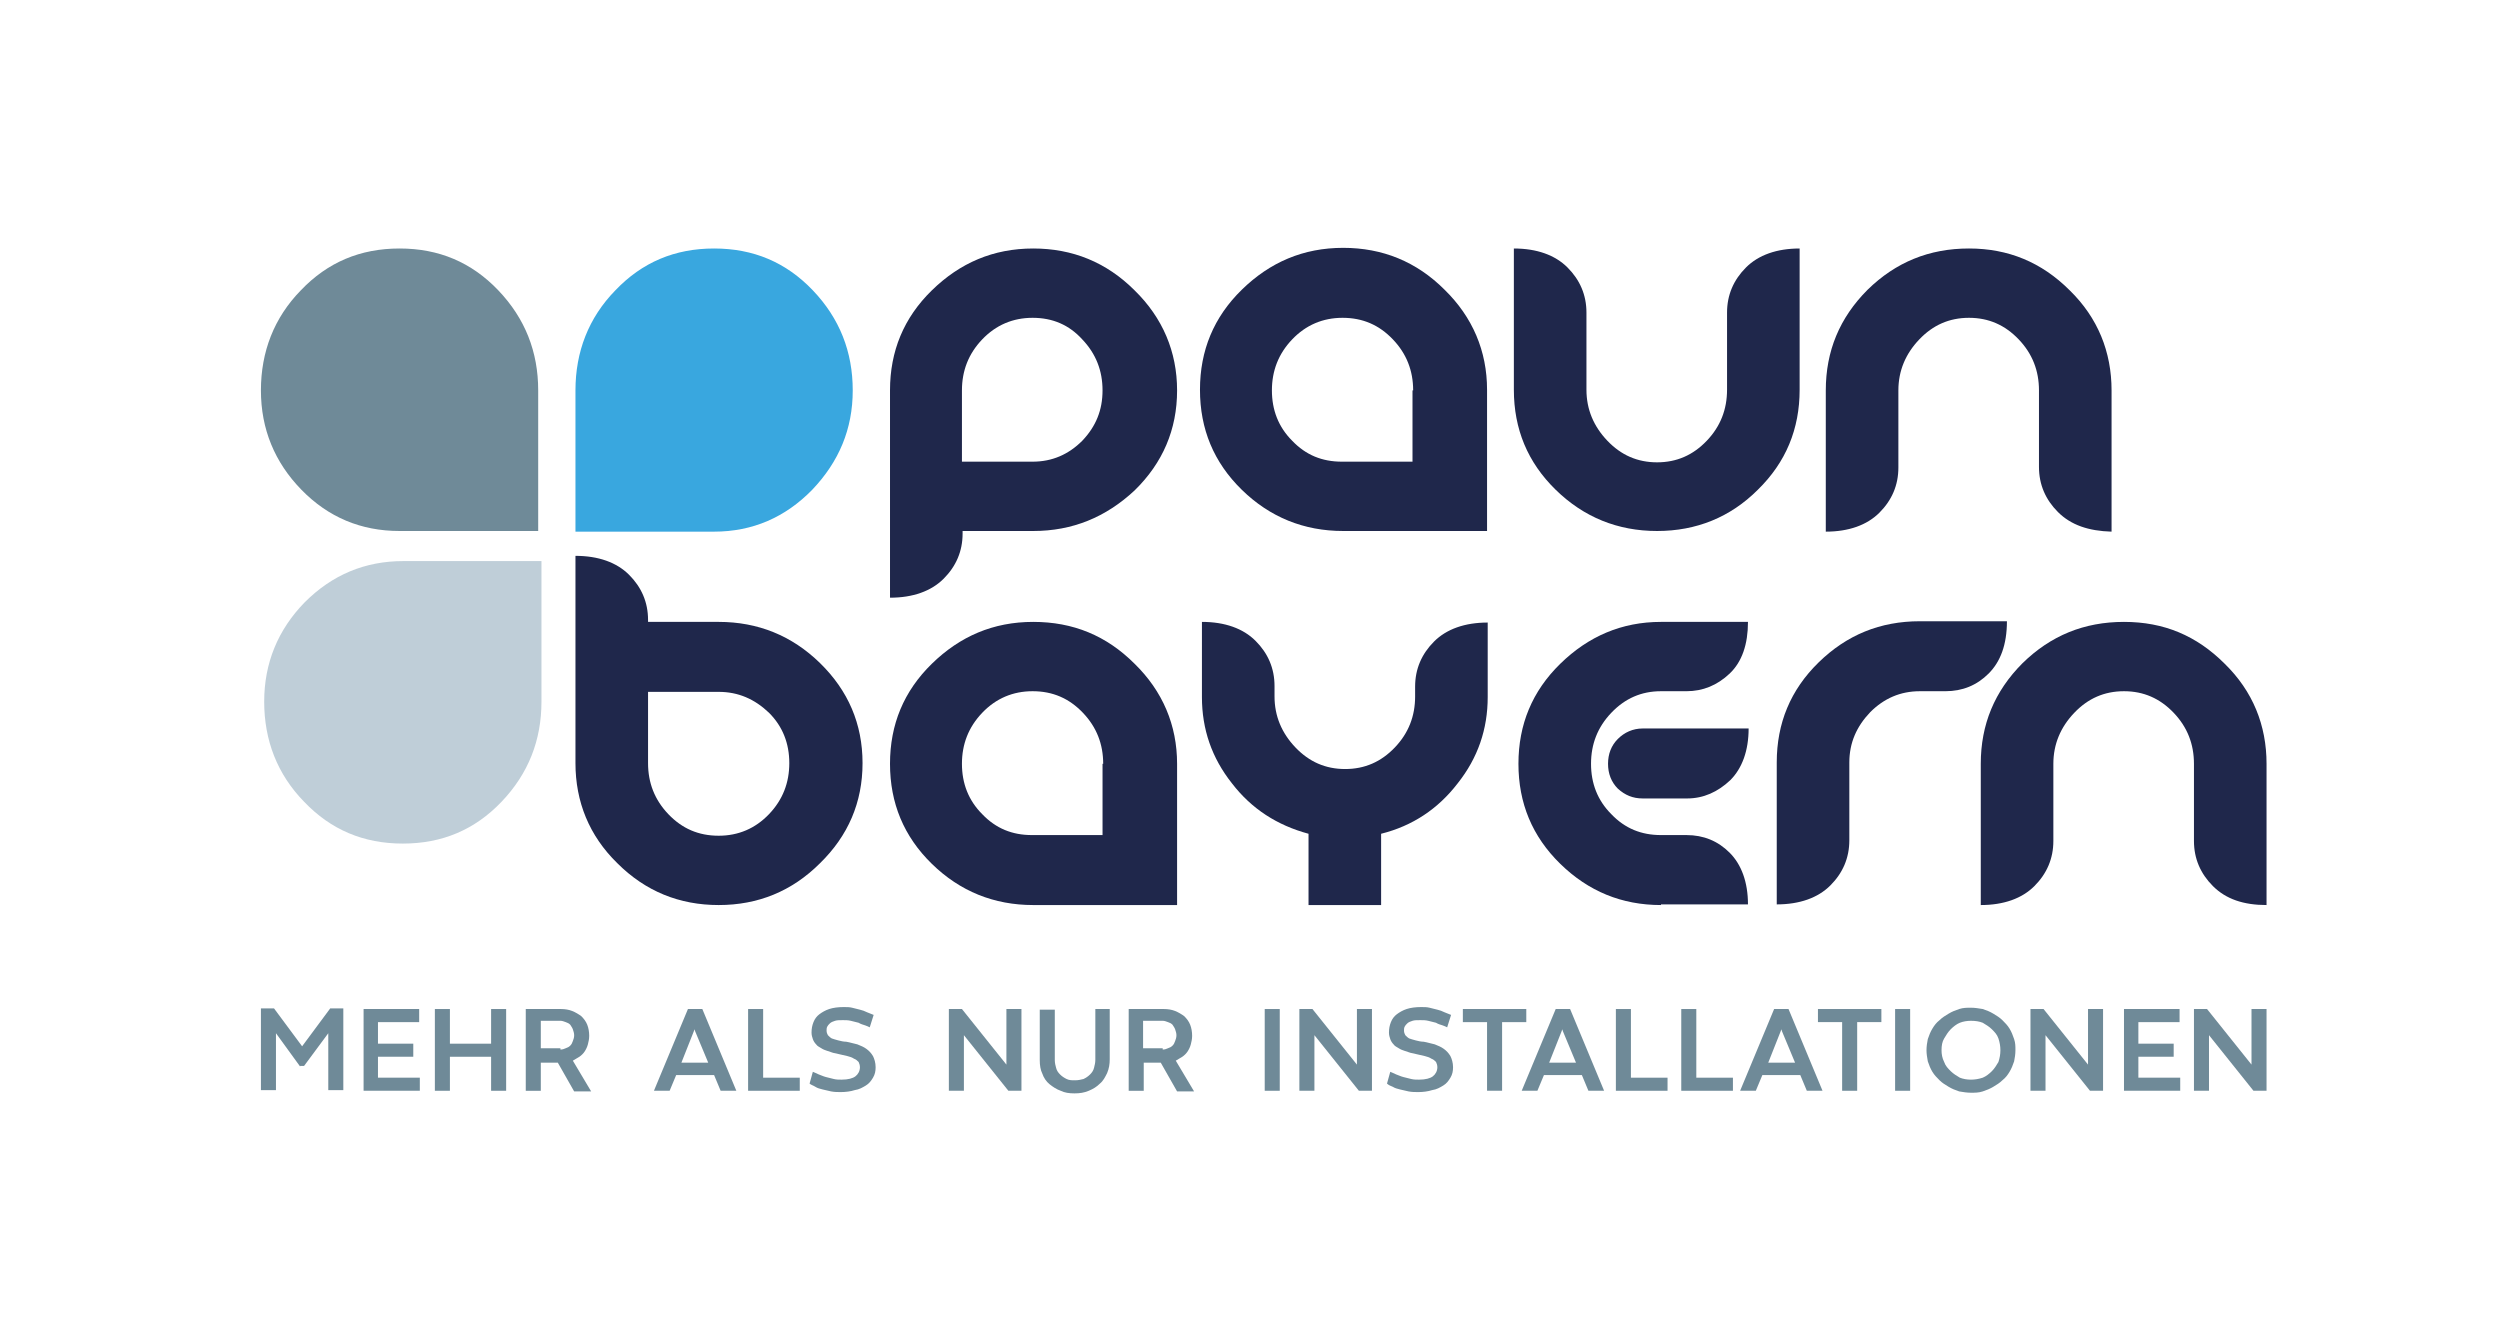 <?xml version="1.0" encoding="UTF-8"?> <svg xmlns="http://www.w3.org/2000/svg" xmlns:xlink="http://www.w3.org/1999/xlink" version="1.1" id="Layer_1" x="0px" y="0px" viewBox="0 0 382.3 203.9" style="enable-background:new 0 0 382.3 203.9;" xml:space="preserve"> <style type="text/css"> .st0{fill:#6F8A98;} .st1{fill:#1F274B;} .st2{fill:#39A7DF;} .st3{fill:#BFCED8;} </style> <g> <g> <g> <path class="st0" d="M45.9,163.1l-3.7-5.1v8.7h-2.3v-12.5h2l4.3,5.8l4.3-5.8h2v12.5h-2.3v-8.7l-3.7,5H45.9z"></path> <path class="st0" d="M55.5,154.3h8.6v2h-6.3v3.3h5.4v2h-5.4v3.2h6.4v2h-8.6V154.3z"></path> <path class="st0" d="M66.5,154.3h2.3v5.3h6.3v-5.3h2.3v12.5h-2.3v-5.2h-6.3v5.2h-2.3V154.3z"></path> <path class="st0" d="M85.3,162.5h-2.6v4.3h-2.3v-12.5h5.4c0.6,0,1.2,0.1,1.7,0.3c0.5,0.2,1,0.5,1.4,0.8c0.4,0.4,0.7,0.8,0.9,1.3 c0.2,0.5,0.3,1.1,0.3,1.7c0,0.5-0.1,0.9-0.2,1.3c-0.1,0.4-0.3,0.8-0.5,1.1c-0.2,0.3-0.5,0.6-0.8,0.8c-0.3,0.2-0.7,0.4-1,0.6 l2.8,4.7h-2.6L85.3,162.5z M85.7,160.5c0.3,0,0.6-0.1,0.8-0.2c0.3-0.1,0.5-0.2,0.7-0.4c0.2-0.2,0.3-0.4,0.4-0.7 c0.1-0.3,0.2-0.5,0.2-0.9c0-0.3-0.1-0.6-0.2-0.9s-0.3-0.5-0.4-0.7c-0.2-0.2-0.4-0.3-0.7-0.4c-0.3-0.1-0.5-0.2-0.8-0.2h-3v4.2 H85.7z"></path> <path class="st0" d="M109.2,164.4h-5.8l-1,2.4H100l5.2-12.5h2.2l5.2,12.5h-2.4L109.2,164.4z M104.2,162.5h4.1l-2-4.8l-0.1-0.3h0 l-0.1,0.3L104.2,162.5z"></path> <path class="st0" d="M114.4,154.3h2.3v10.5h5.6v2h-7.9V154.3z"></path> <path class="st0" d="M124.3,163.9c0.2,0.1,0.5,0.2,0.9,0.4c0.3,0.1,0.7,0.3,1.1,0.4c0.4,0.1,0.8,0.2,1.2,0.3 c0.4,0.1,0.8,0.1,1.2,0.1c1,0,1.7-0.2,2.1-0.5c0.4-0.3,0.7-0.8,0.7-1.4c0-0.3-0.1-0.6-0.2-0.8c-0.2-0.2-0.4-0.4-0.7-0.5 c-0.3-0.2-0.6-0.3-1-0.4c-0.4-0.1-0.8-0.2-1.3-0.3c-0.3-0.1-0.5-0.1-0.9-0.2c-0.3-0.1-0.6-0.2-0.9-0.3c-0.3-0.1-0.6-0.2-0.9-0.4 c-0.3-0.2-0.6-0.3-0.8-0.6c-0.2-0.2-0.4-0.5-0.5-0.8c-0.1-0.3-0.2-0.6-0.2-1c0-0.6,0.1-1.1,0.3-1.6c0.2-0.5,0.5-0.9,0.9-1.2 c0.4-0.3,0.9-0.6,1.5-0.8c0.6-0.2,1.4-0.3,2.2-0.3c0.5,0,0.9,0,1.3,0.1c0.4,0.1,0.8,0.2,1.2,0.3c0.4,0.1,0.7,0.2,1.1,0.4 c0.3,0.1,0.7,0.3,1,0.4l-0.6,1.9c-0.2-0.1-0.4-0.2-0.7-0.3c-0.3-0.1-0.7-0.2-1-0.4c-0.4-0.1-0.8-0.2-1.2-0.3 c-0.4-0.1-0.8-0.1-1.2-0.1c-0.5,0-0.9,0-1.2,0.1c-0.3,0.1-0.6,0.2-0.8,0.4c-0.2,0.2-0.3,0.3-0.4,0.5c-0.1,0.2-0.1,0.4-0.1,0.6 c0,0.3,0.1,0.5,0.2,0.7c0.2,0.2,0.4,0.4,0.6,0.5c0.3,0.1,0.6,0.2,1,0.3c0.4,0.1,0.8,0.2,1.2,0.2c0.6,0.1,1.2,0.3,1.7,0.4 c0.5,0.2,1,0.4,1.4,0.7c0.4,0.3,0.7,0.6,1,1.1c0.2,0.4,0.4,1,0.4,1.7c0,0.6-0.1,1.1-0.4,1.6c-0.3,0.5-0.6,0.9-1.1,1.2 c-0.5,0.3-1,0.6-1.7,0.7c-0.6,0.2-1.4,0.3-2.1,0.3c-0.5,0-1,0-1.5-0.1c-0.5-0.1-0.9-0.2-1.3-0.3c-0.4-0.1-0.8-0.2-1.1-0.4 s-0.7-0.3-0.9-0.5L124.3,163.9z"></path> <path class="st0" d="M156.2,166.8h-2l-6.8-8.5v8.5h-2.3v-12.5h2l6.8,8.5v-8.5h2.3V166.8z"></path> <path class="st0" d="M167.4,154.3h2.3v7.7c0,0.7-0.1,1.4-0.4,2.1c-0.3,0.6-0.6,1.2-1.1,1.6c-0.5,0.5-1,0.8-1.7,1.1 c-0.7,0.3-1.4,0.4-2.2,0.4c-0.8,0-1.5-0.1-2.1-0.4c-0.6-0.2-1.2-0.6-1.7-1c-0.5-0.4-0.9-1-1.1-1.6c-0.3-0.6-0.4-1.3-0.4-2.1v-7.7 h2.3v7.7c0,0.4,0.1,0.9,0.2,1.2c0.1,0.4,0.3,0.7,0.6,1c0.3,0.3,0.6,0.5,1,0.7c0.4,0.2,0.8,0.2,1.3,0.2c0.5,0,0.9-0.1,1.3-0.2 c0.4-0.2,0.7-0.4,1-0.7c0.3-0.3,0.5-0.6,0.6-1c0.1-0.4,0.2-0.8,0.2-1.2V154.3z"></path> <path class="st0" d="M177.5,162.5h-2.6v4.3h-2.3v-12.5h5.4c0.6,0,1.2,0.1,1.7,0.3c0.5,0.2,1,0.5,1.4,0.8c0.4,0.4,0.7,0.8,0.9,1.3 c0.2,0.5,0.3,1.1,0.3,1.7c0,0.5-0.1,0.9-0.2,1.3c-0.1,0.4-0.3,0.8-0.5,1.1c-0.2,0.3-0.5,0.6-0.8,0.8c-0.3,0.2-0.7,0.4-1,0.6 l2.8,4.7h-2.6L177.5,162.5z M177.8,160.5c0.3,0,0.6-0.1,0.8-0.2c0.3-0.1,0.5-0.2,0.7-0.4c0.2-0.2,0.3-0.4,0.4-0.7 c0.1-0.3,0.2-0.5,0.2-0.9c0-0.3-0.1-0.6-0.2-0.9c-0.1-0.3-0.3-0.5-0.4-0.7c-0.2-0.2-0.4-0.3-0.7-0.4c-0.3-0.1-0.5-0.2-0.8-0.2h-3 v4.2H177.8z"></path> <path class="st0" d="M193.4,154.3h2.3v12.5h-2.3V154.3z"></path> <path class="st0" d="M209.8,166.8h-2l-6.8-8.5v8.5h-2.3v-12.5h2l6.8,8.5v-8.5h2.3V166.8z"></path> <path class="st0" d="M212.6,163.9c0.2,0.1,0.5,0.2,0.9,0.4c0.3,0.1,0.7,0.3,1.1,0.4c0.4,0.1,0.8,0.2,1.2,0.3 c0.4,0.1,0.8,0.1,1.2,0.1c1,0,1.7-0.2,2.1-0.5c0.4-0.3,0.7-0.8,0.7-1.4c0-0.3-0.1-0.6-0.2-0.8c-0.2-0.2-0.4-0.4-0.7-0.5 c-0.3-0.2-0.6-0.3-1-0.4c-0.4-0.1-0.8-0.2-1.3-0.3c-0.3-0.1-0.5-0.1-0.9-0.2c-0.3-0.1-0.6-0.2-0.9-0.3c-0.3-0.1-0.6-0.2-0.9-0.4 c-0.3-0.2-0.6-0.3-0.8-0.6c-0.2-0.2-0.4-0.5-0.5-0.8c-0.1-0.3-0.2-0.6-0.2-1c0-0.6,0.1-1.1,0.3-1.6c0.2-0.5,0.5-0.9,0.9-1.2 c0.4-0.3,0.9-0.6,1.5-0.8c0.6-0.2,1.4-0.3,2.2-0.3c0.5,0,0.9,0,1.3,0.1c0.4,0.1,0.8,0.2,1.2,0.3c0.4,0.1,0.7,0.2,1.1,0.4 c0.3,0.1,0.7,0.3,1,0.4l-0.6,1.9c-0.2-0.1-0.4-0.2-0.7-0.3c-0.3-0.1-0.7-0.2-1-0.4c-0.4-0.1-0.8-0.2-1.2-0.3 c-0.4-0.1-0.8-0.1-1.2-0.1c-0.5,0-0.9,0-1.2,0.1c-0.3,0.1-0.6,0.2-0.8,0.4c-0.2,0.2-0.3,0.3-0.4,0.5c-0.1,0.2-0.1,0.4-0.1,0.6 c0,0.3,0.1,0.5,0.2,0.7c0.2,0.2,0.4,0.4,0.6,0.5c0.3,0.1,0.6,0.2,1,0.3c0.4,0.1,0.8,0.2,1.2,0.2c0.6,0.1,1.2,0.3,1.7,0.4 c0.5,0.2,1,0.4,1.4,0.7c0.4,0.3,0.7,0.6,1,1.1c0.2,0.4,0.4,1,0.4,1.7c0,0.6-0.1,1.1-0.4,1.6c-0.3,0.5-0.6,0.9-1.1,1.2 c-0.5,0.3-1,0.6-1.7,0.7c-0.6,0.2-1.4,0.3-2.1,0.3c-0.5,0-1,0-1.5-0.1c-0.5-0.1-0.9-0.2-1.3-0.3c-0.4-0.1-0.8-0.2-1.1-0.4 c-0.3-0.1-0.7-0.3-0.9-0.5L212.6,163.9z"></path> <path class="st0" d="M227.4,156.3h-3.7v-2h9.7v2h-3.7v10.5h-2.3V156.3z"></path> <path class="st0" d="M241.9,164.4h-5.8l-1,2.4h-2.4l5.2-12.5h2.2l5.2,12.5h-2.4L241.9,164.4z M236.9,162.5h4.1l-2-4.8l-0.1-0.3h0 l-0.1,0.3L236.9,162.5z"></path> <path class="st0" d="M247.1,154.3h2.3v10.5h5.6v2h-7.9V154.3z"></path> <path class="st0" d="M257.1,154.3h2.3v10.5h5.6v2h-7.9V154.3z"></path> <path class="st0" d="M275.3,164.4h-5.8l-1,2.4h-2.4l5.2-12.5h2.2l5.2,12.5h-2.4L275.3,164.4z M270.4,162.5h4.1l-2-4.8l-0.1-0.3h0 l-0.1,0.3L270.4,162.5z"></path> <path class="st0" d="M281.7,156.3H278v-2h9.7v2H284v10.5h-2.3V156.3z"></path> <path class="st0" d="M289.8,154.3h2.3v12.5h-2.3V154.3z"></path> <path class="st0" d="M294.6,160.6c0-0.6,0.1-1.2,0.2-1.7c0.2-0.6,0.4-1.1,0.7-1.6c0.3-0.5,0.6-0.9,1.1-1.3c0.4-0.4,0.9-0.7,1.4-1 c0.5-0.3,1-0.5,1.6-0.7c0.6-0.2,1.2-0.2,1.8-0.2c0.6,0,1.2,0.1,1.8,0.2c0.6,0.2,1.1,0.4,1.6,0.7c0.5,0.3,1,0.6,1.4,1 c0.4,0.4,0.8,0.8,1.1,1.3c0.3,0.5,0.5,1,0.7,1.6c0.2,0.6,0.2,1.1,0.2,1.7c0,0.6-0.1,1.2-0.2,1.7c-0.2,0.6-0.4,1.1-0.7,1.6 c-0.3,0.5-0.6,0.9-1.1,1.3c-0.4,0.4-0.9,0.7-1.4,1c-0.5,0.3-1,0.5-1.6,0.7c-0.6,0.2-1.2,0.2-1.8,0.2c-0.6,0-1.2-0.1-1.8-0.2 c-0.6-0.2-1.1-0.4-1.6-0.7c-0.5-0.3-1-0.6-1.4-1c-0.4-0.4-0.8-0.8-1.1-1.3c-0.3-0.5-0.5-1-0.7-1.6 C294.7,161.7,294.6,161.2,294.6,160.6z M296.9,160.6c0,0.6,0.1,1.2,0.4,1.8c0.2,0.6,0.6,1,1,1.4c0.4,0.4,0.9,0.7,1.4,1 c0.5,0.2,1.1,0.3,1.7,0.3c0.6,0,1.2-0.1,1.8-0.3c0.5-0.2,1-0.6,1.4-1c0.4-0.4,0.7-0.9,1-1.4c0.2-0.6,0.3-1.2,0.3-1.8 c0-0.6-0.1-1.2-0.3-1.8c-0.2-0.6-0.6-1-1-1.4c-0.4-0.4-0.9-0.7-1.4-1c-0.5-0.2-1.1-0.3-1.8-0.3c-0.6,0-1.2,0.1-1.7,0.3 c-0.5,0.2-1,0.6-1.4,1c-0.4,0.4-0.7,0.9-1,1.4C297,159.3,296.9,159.9,296.9,160.6z"></path> <path class="st0" d="M321.6,166.8h-2l-6.8-8.5v8.5h-2.3v-12.5h2l6.8,8.5v-8.5h2.3V166.8z"></path> <path class="st0" d="M324.7,154.3h8.6v2h-6.3v3.3h5.4v2h-5.4v3.2h6.4v2h-8.6V154.3z"></path> <path class="st0" d="M346.6,166.8h-2l-6.8-8.5v8.5h-2.3v-12.5h2l6.8,8.5v-8.5h2.3V166.8z"></path> </g> </g> <g> <g> <path class="st1" d="M211.2,127.5v10.9h-11.1v-10.9c-4.8-1.3-8.7-3.8-11.7-7.7c-3.1-3.9-4.6-8.3-4.6-13.2V95.1 c3.5,0,6.3,1,8.2,2.9c1.9,1.9,2.9,4.2,2.9,6.9v1.6c0,3,1.1,5.6,3.2,7.8c2.1,2.2,4.6,3.3,7.6,3.3c3,0,5.5-1.1,7.6-3.3 c2.1-2.2,3.1-4.8,3.1-7.8V105c0-2.7,1-5,2.9-6.9c1.9-1.9,4.7-2.9,8.2-2.9v11.4c0,4.9-1.5,9.3-4.6,13.2 C219.9,123.7,216,126.3,211.2,127.5z"></path> </g> <path class="st1" d="M158,81.2h-10.8v0.4c0,2.7-1,5-2.9,6.9c-1.9,1.9-4.7,2.9-8.2,2.9V59.7c0-6,2.1-11.1,6.4-15.3 c4.3-4.2,9.4-6.4,15.5-6.4c6,0,11.2,2.1,15.5,6.4c4.3,4.2,6.5,9.4,6.5,15.3c0,6-2.2,11.1-6.5,15.3C169.1,79.1,164,81.2,158,81.2z M157.9,48.6c-3,0-5.6,1.1-7.7,3.3c-2.1,2.2-3.1,4.8-3.1,7.8v10.9h10.8c3,0,5.5-1.1,7.6-3.2c2.1-2.2,3.1-4.7,3.1-7.7 c0-3-1-5.6-3.1-7.8C163.5,49.7,161,48.6,157.9,48.6z"></path> <path class="st1" d="M205.4,81.2c-6,0-11.2-2.1-15.5-6.3c-4.3-4.2-6.4-9.3-6.4-15.3c0-6,2.1-11.1,6.4-15.3 c4.3-4.2,9.4-6.4,15.5-6.4c6,0,11.2,2.1,15.5,6.4c4.3,4.2,6.5,9.4,6.5,15.3v21.6H205.4z M216.1,59.7c0-3-1-5.6-3.1-7.8 c-2.1-2.2-4.6-3.3-7.7-3.3c-3,0-5.6,1.1-7.7,3.3c-2.1,2.2-3.1,4.8-3.1,7.8c0,3,1,5.6,3.1,7.7c2.1,2.2,4.6,3.2,7.6,3.2h10.8V59.7z"></path> <path class="st1" d="M253.4,81.2c-6,0-11.2-2.1-15.5-6.3c-4.3-4.2-6.4-9.3-6.4-15.3V38c3.5,0,6.3,1,8.2,2.9 c1.9,1.9,2.9,4.2,2.9,6.9v11.8c0,3,1.1,5.6,3.2,7.8c2.1,2.2,4.6,3.3,7.6,3.3c3,0,5.5-1.1,7.6-3.3c2.1-2.2,3.1-4.8,3.1-7.8V47.8 c0-2.7,1-5,2.9-6.9c1.9-1.9,4.7-2.9,8.2-2.9v21.6c0,6-2.1,11.1-6.4,15.3C264.6,79.1,259.4,81.2,253.4,81.2z"></path> <path class="st1" d="M314.7,78.3c-1.9-1.9-2.9-4.2-2.9-6.9V59.7c0-3-1-5.6-3.1-7.8c-2.1-2.2-4.6-3.3-7.6-3.3c-3,0-5.5,1.1-7.6,3.3 c-2.1,2.2-3.2,4.8-3.2,7.8v11.8c0,2.7-1,5-2.9,6.9c-1.9,1.9-4.7,2.9-8.2,2.9V59.7c0-6,2.1-11.1,6.4-15.4c4.3-4.2,9.4-6.3,15.5-6.3 c6,0,11.1,2.1,15.4,6.4c4.3,4.2,6.4,9.4,6.4,15.3v21.6C319.4,81.2,316.7,80.3,314.7,78.3z"></path> <path class="st1" d="M109.9,138.4c-6,0-11.2-2.1-15.5-6.4c-4.3-4.2-6.4-9.4-6.4-15.3V85c3.5,0,6.3,1,8.2,2.9 c1.9,1.9,2.9,4.2,2.9,6.9v0.3h10.8c6,0,11.2,2.1,15.5,6.3c4.3,4.2,6.5,9.3,6.5,15.3c0,6-2.2,11.1-6.5,15.3 C121.1,136.3,115.9,138.4,109.9,138.4z M109.9,105.8H99.1v10.9c0,3,1,5.6,3.1,7.8c2.1,2.2,4.6,3.3,7.7,3.3c3,0,5.6-1.1,7.7-3.3 c2.1-2.2,3.1-4.8,3.1-7.8c0-3-1-5.6-3.1-7.7C115.4,106.9,112.9,105.8,109.9,105.8z"></path> <path class="st1" d="M158,138.4c-6,0-11.2-2.1-15.5-6.3c-4.3-4.2-6.4-9.3-6.4-15.3c0-6,2.1-11.1,6.4-15.3 c4.3-4.2,9.4-6.4,15.5-6.4s11.2,2.1,15.5,6.4c4.3,4.2,6.5,9.4,6.5,15.3v21.6H158z M168.7,116.8c0-3-1-5.6-3.1-7.8 c-2.1-2.2-4.6-3.3-7.7-3.3c-3,0-5.6,1.1-7.7,3.3c-2.1,2.2-3.1,4.8-3.1,7.8c0,3,1,5.6,3.1,7.7c2.1,2.2,4.6,3.2,7.6,3.2h10.8V116.8z "></path> <path class="st1" d="M254,138.4c-6,0-11.1-2.1-15.4-6.3c-4.3-4.2-6.4-9.3-6.4-15.3c0-6,2.1-11.1,6.4-15.3 c4.3-4.2,9.4-6.4,15.4-6.4h13.3c0,3.4-0.9,6.1-2.8,7.9c-1.9,1.8-4.1,2.7-6.6,2.7H254c-3,0-5.5,1.1-7.6,3.3 c-2.1,2.2-3.1,4.8-3.1,7.8c0,3,1,5.6,3.1,7.7c2.1,2.2,4.6,3.2,7.6,3.2h3.9c2.6,0,4.8,0.9,6.6,2.7c1.8,1.8,2.8,4.5,2.8,7.9H254z M264.6,119.3c-1.9,1.8-4.1,2.8-6.6,2.8h-6.8c-1.5,0-2.7-0.5-3.8-1.5c-1-1-1.5-2.3-1.5-3.8c0-1.5,0.5-2.8,1.5-3.8 c1-1,2.3-1.6,3.8-1.6h16.2C267.4,114.8,266.4,117.5,264.6,119.3z"></path> <path class="st1" d="M304.1,103c-1.8,1.8-4,2.7-6.6,2.7h-3.9c-3,0-5.5,1.1-7.6,3.2c-2.1,2.2-3.2,4.7-3.2,7.7v11.9 c0,2.7-1,5-2.9,6.9c-1.9,1.9-4.7,2.9-8.2,2.9v-21.7c0-6,2.1-11.1,6.4-15.3c4.3-4.2,9.4-6.3,15.5-6.3h13.3 C306.9,98.6,305.9,101.2,304.1,103z"></path> <path class="st1" d="M338.4,135.5c-1.9-1.9-2.9-4.2-2.9-6.9v-11.8c0-3-1-5.6-3.1-7.8c-2.1-2.2-4.6-3.3-7.6-3.3s-5.5,1.1-7.6,3.3 c-2.1,2.2-3.2,4.8-3.2,7.8v11.8c0,2.7-1,5-2.9,6.9c-1.9,1.9-4.7,2.9-8.2,2.9v-21.6c0-6,2.1-11.1,6.4-15.4 c4.3-4.2,9.4-6.3,15.5-6.3s11.1,2.1,15.4,6.4c4.3,4.2,6.4,9.4,6.4,15.3v21.6C343.1,138.4,340.4,137.5,338.4,135.5z"></path> <path class="st2" d="M109.2,38c6,0,11,2.1,15.1,6.4c4.1,4.3,6.1,9.4,6.1,15.3c0,5.9-2.1,10.9-6.2,15.2c-4.1,4.2-9.1,6.4-15,6.4H88 V59.7c0-5.9,2-11.1,6.1-15.3C98.2,40.1,103.2,38,109.2,38z"></path> <path class="st0" d="M46.1,74.9c-4.1-4.2-6.2-9.3-6.2-15.2c0-5.9,2-11.1,6.1-15.3c4.1-4.3,9.1-6.4,15.1-6.4s11,2.1,15.1,6.4 c4.1,4.3,6.1,9.4,6.1,15.3v21.5H61.1C55.2,81.2,50.2,79.1,46.1,74.9z"></path> <path class="st3" d="M46.6,92.1c-4.1,4.2-6.2,9.3-6.2,15.2c0,5.9,2,11.1,6.1,15.3c4.1,4.3,9.1,6.4,15.1,6.4s11-2.1,15.1-6.4 c4.1-4.3,6.1-9.4,6.1-15.3V85.8H61.7C55.8,85.8,50.8,87.9,46.6,92.1z"></path> </g> </g> </svg> 